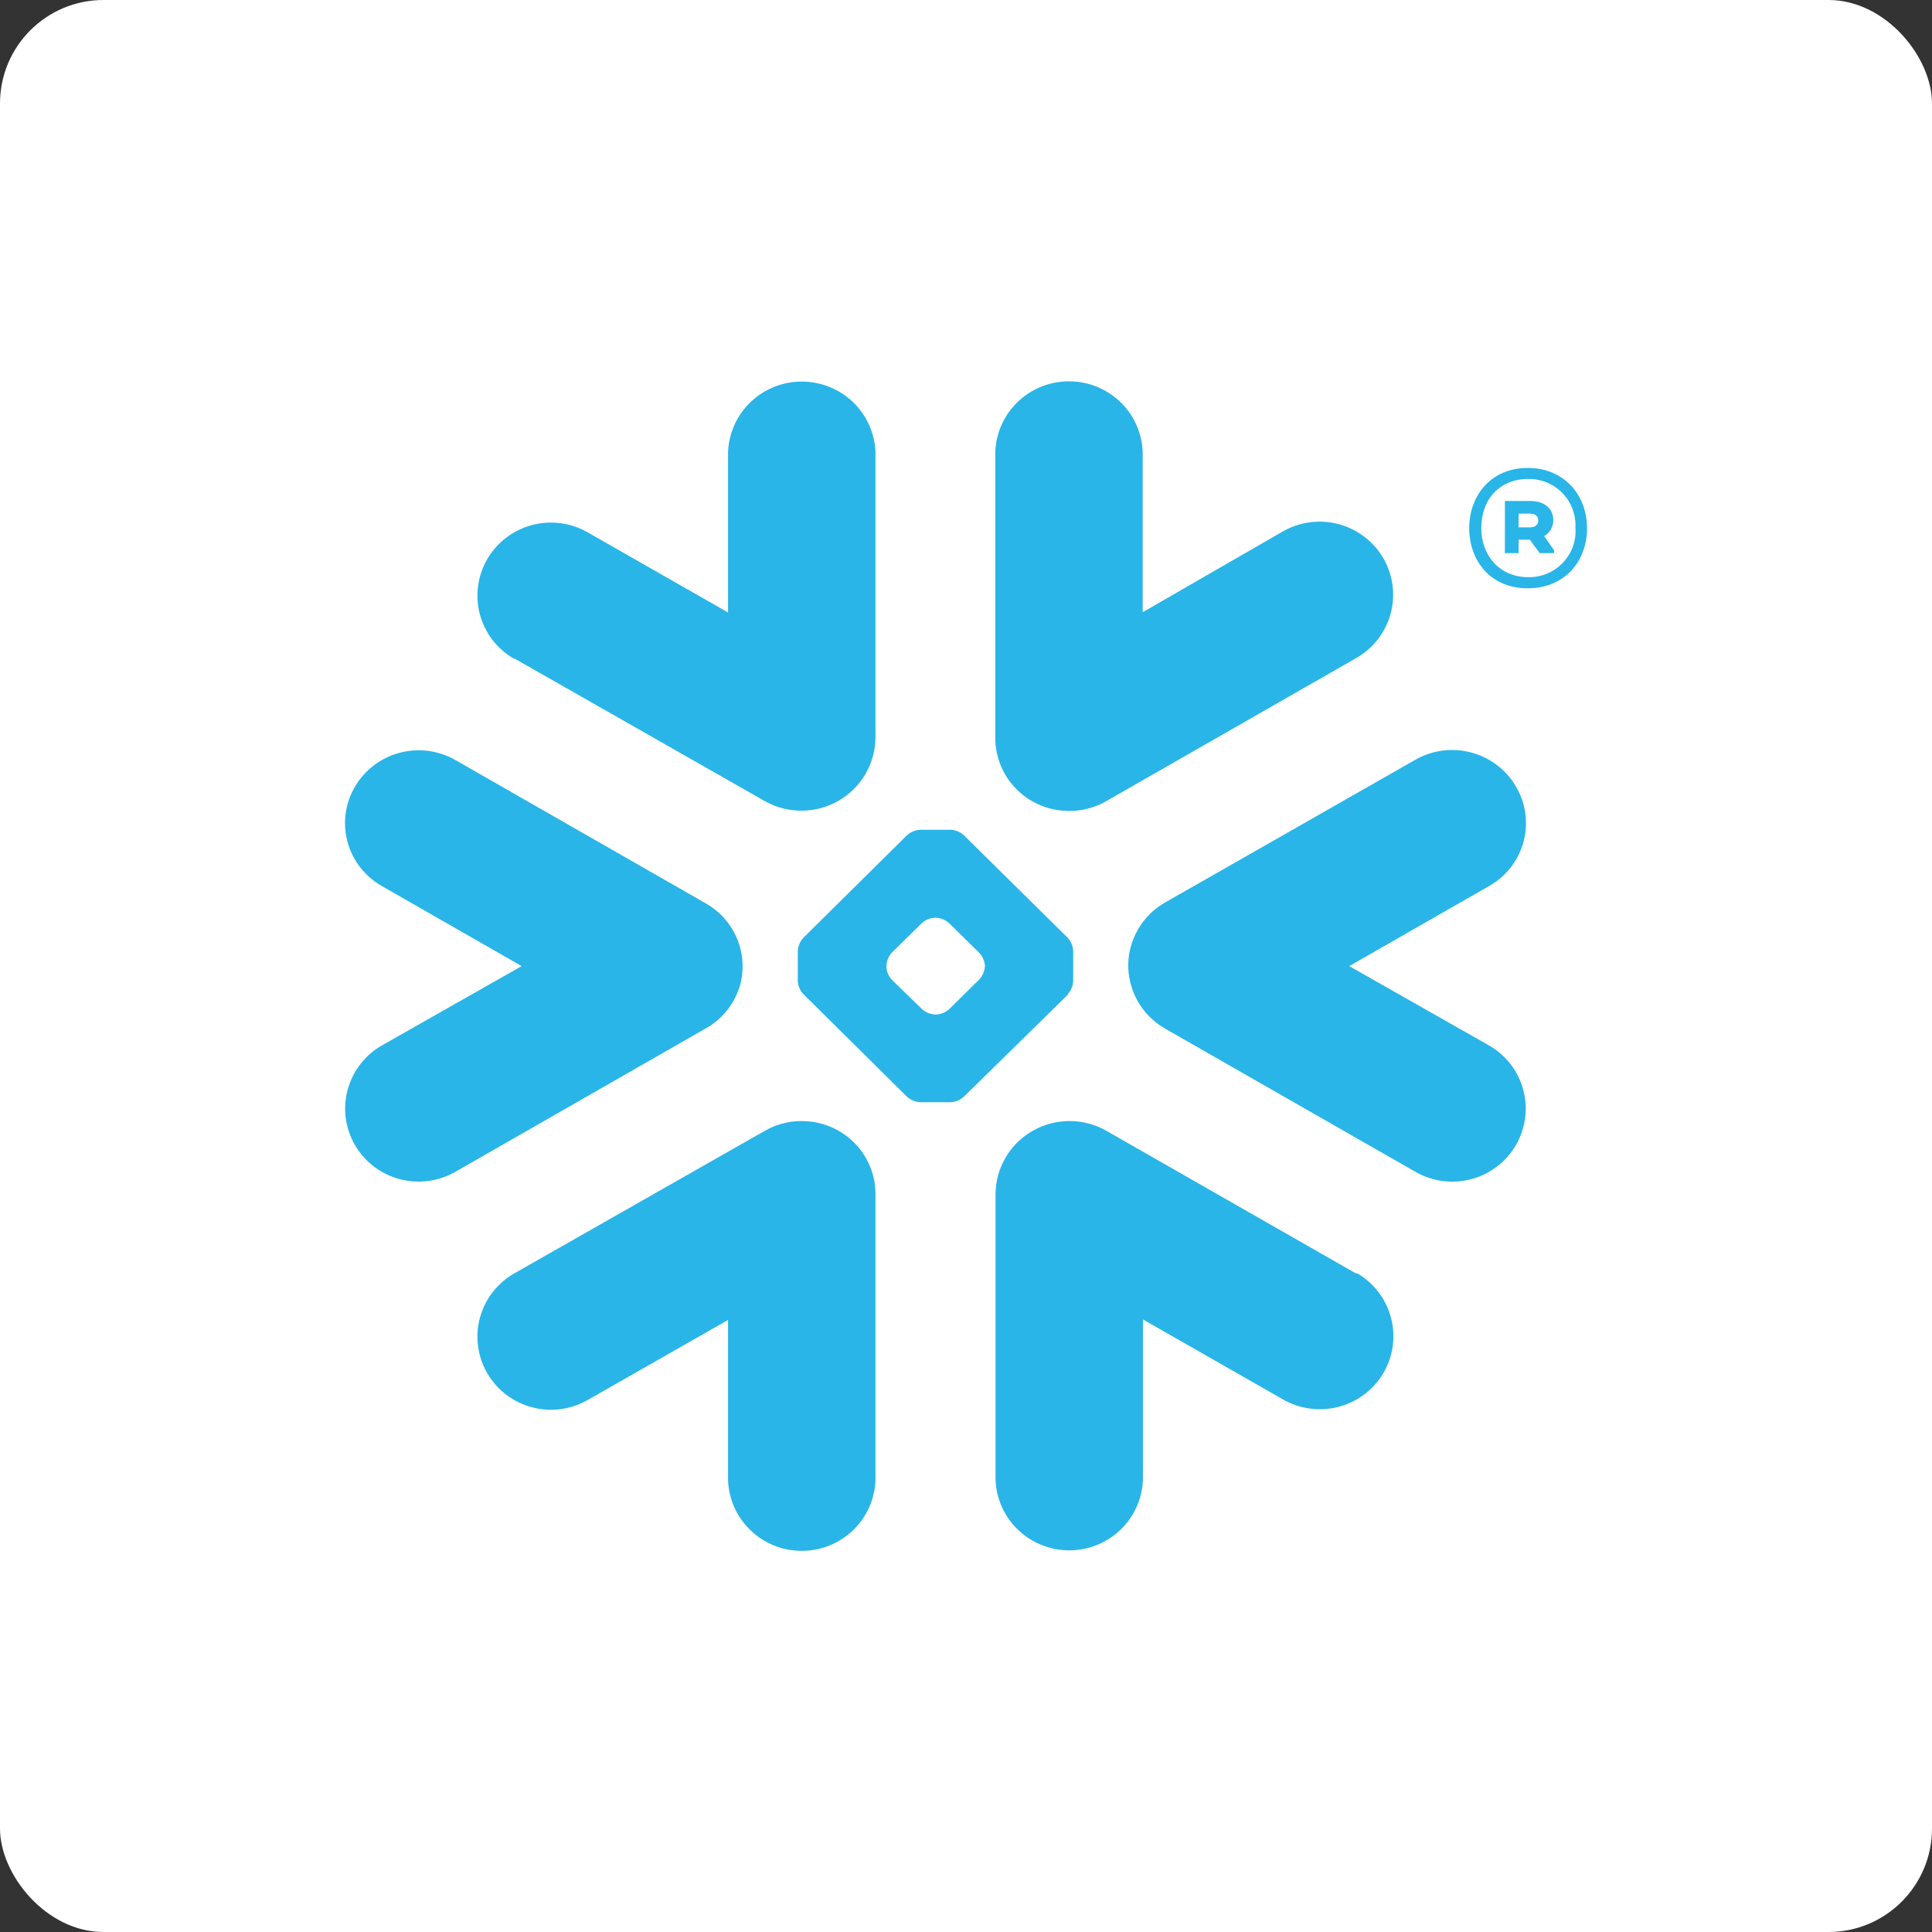 <?xml version="1.0" encoding="UTF-8"?> <svg xmlns="http://www.w3.org/2000/svg" width="56" height="56" viewBox="0 0 56 56" fill="none"><rect x="0" y="0" width="56" height="56" fill="#333333" stroke="none"/><rect width="56" height="56" rx="3" fill="white"></rect><g clip-path="url(#clip0_2485_12096)"><path fill-rule="evenodd" clip-rule="evenodd" d="M43.159 25.684L39.108 28.003L43.159 30.302C43.401 30.441 43.614 30.626 43.784 30.846C43.954 31.067 44.079 31.319 44.151 31.587C44.224 31.856 44.242 32.136 44.205 32.411C44.169 32.687 44.078 32.953 43.938 33.193C43.798 33.434 43.611 33.645 43.389 33.814C43.167 33.983 42.914 34.107 42.643 34.179C42.373 34.25 42.091 34.269 41.814 34.232C41.536 34.196 41.269 34.105 41.027 33.966L33.768 29.813C33.435 29.622 33.161 29.345 32.973 29.012C32.786 28.678 32.693 28.301 32.703 27.919C32.709 27.754 32.734 27.59 32.779 27.431C32.928 26.897 33.281 26.442 33.763 26.163L41.022 22.024C41.265 21.884 41.534 21.794 41.812 21.757C42.091 21.721 42.374 21.739 42.645 21.812C42.917 21.884 43.171 22.009 43.394 22.179C43.617 22.349 43.804 22.561 43.944 22.803C44.084 23.043 44.176 23.308 44.213 23.584C44.249 23.859 44.231 24.139 44.158 24.407C44.085 24.674 43.959 24.925 43.787 25.145C43.616 25.364 43.402 25.547 43.159 25.684ZM39.324 36.923L32.068 32.776C31.744 32.592 31.376 32.494 31.002 32.494C30.627 32.494 30.26 32.591 29.935 32.776C29.61 32.96 29.34 33.226 29.15 33.547C28.961 33.868 28.86 34.232 28.856 34.604V42.887C28.875 43.437 29.108 43.959 29.507 44.341C29.905 44.724 30.438 44.938 30.992 44.938C31.547 44.938 32.079 44.724 32.478 44.341C32.876 43.959 33.11 43.437 33.129 42.887V38.245L37.189 40.563C37.432 40.702 37.699 40.793 37.977 40.829C38.254 40.866 38.536 40.848 38.807 40.776C39.077 40.705 39.331 40.581 39.553 40.412C39.775 40.242 39.962 40.032 40.102 39.791C40.242 39.55 40.333 39.285 40.37 39.009C40.407 38.733 40.388 38.453 40.316 38.185C40.244 37.916 40.119 37.664 39.949 37.444C39.779 37.223 39.567 37.038 39.324 36.898V36.923ZM30.962 28.821L27.936 31.79C27.833 31.885 27.698 31.941 27.557 31.948H26.669C26.529 31.94 26.395 31.884 26.291 31.79L23.282 28.811C23.188 28.709 23.133 28.578 23.125 28.44V27.56C23.133 27.422 23.189 27.29 23.282 27.186L26.291 24.208C26.395 24.114 26.529 24.059 26.669 24.052H27.557C27.698 24.058 27.832 24.114 27.936 24.208L30.952 27.186C31.045 27.29 31.099 27.422 31.107 27.56V28.44C31.1 28.578 31.045 28.709 30.952 28.811L30.962 28.821ZM28.551 27.995C28.539 27.853 28.48 27.718 28.381 27.614L27.508 26.756C27.404 26.663 27.27 26.608 27.129 26.6H27.097C26.957 26.607 26.824 26.663 26.721 26.756L25.848 27.614C25.754 27.719 25.699 27.853 25.693 27.993V28.024C25.699 28.163 25.754 28.294 25.848 28.396L26.726 29.251C26.83 29.344 26.962 29.4 27.102 29.407H27.134C27.275 29.4 27.408 29.344 27.513 29.251L28.386 28.389C28.48 28.286 28.537 28.155 28.546 28.017L28.551 27.995ZM14.902 19.082L22.161 23.216C22.486 23.401 22.854 23.498 23.228 23.498C23.603 23.498 23.971 23.401 24.296 23.216C24.621 23.031 24.892 22.765 25.081 22.444C25.27 22.123 25.372 21.758 25.376 21.386V13.111C25.357 12.561 25.123 12.039 24.725 11.656C24.326 11.274 23.794 11.06 23.239 11.06C22.685 11.06 22.152 11.274 21.754 11.656C21.355 12.039 21.122 12.561 21.103 13.111V17.753L17.037 15.432C16.795 15.293 16.527 15.202 16.25 15.166C15.973 15.129 15.691 15.147 15.42 15.219C15.15 15.291 14.896 15.415 14.674 15.584C14.452 15.753 14.265 15.963 14.125 16.204C13.985 16.445 13.894 16.71 13.857 16.986C13.82 17.262 13.838 17.542 13.91 17.81C13.983 18.079 14.107 18.331 14.277 18.552C14.448 18.772 14.66 18.958 14.902 19.097V19.082ZM30.831 23.5C31.26 23.533 31.689 23.437 32.061 23.224L39.317 19.07C39.559 18.931 39.772 18.745 39.942 18.525C40.112 18.304 40.237 18.052 40.309 17.784C40.381 17.515 40.399 17.235 40.362 16.959C40.326 16.684 40.234 16.418 40.094 16.177C39.954 15.937 39.768 15.726 39.545 15.557C39.323 15.388 39.07 15.264 38.799 15.192C38.253 15.047 37.671 15.124 37.182 15.405L33.121 17.746V13.104C33.102 12.553 32.869 12.032 32.47 11.649C32.072 11.266 31.539 11.053 30.985 11.053C30.43 11.053 29.898 11.266 29.499 11.649C29.101 12.032 28.867 12.553 28.849 13.104V21.386C28.848 21.922 29.052 22.439 29.42 22.831C29.788 23.224 30.293 23.462 30.831 23.5ZM23.4 32.501C22.972 32.466 22.543 32.562 22.171 32.776L14.902 36.913C14.413 37.194 14.056 37.657 13.91 38.199C13.765 38.742 13.842 39.32 14.125 39.806C14.408 40.292 14.874 40.646 15.42 40.791C15.966 40.936 16.548 40.859 17.037 40.578L21.103 38.259V42.901C21.122 43.452 21.355 43.973 21.754 44.356C22.152 44.739 22.685 44.952 23.239 44.952C23.794 44.952 24.326 44.739 24.725 44.356C25.123 43.973 25.357 43.452 25.376 42.901V34.604C25.375 34.071 25.17 33.557 24.804 33.167C24.438 32.777 23.936 32.539 23.4 32.501ZM21.433 28.623C21.573 28.165 21.552 27.674 21.373 27.23C21.194 26.786 20.868 26.415 20.449 26.18L13.198 22.029C12.708 21.75 12.127 21.675 11.582 21.82C11.037 21.965 10.572 22.319 10.288 22.803C10.147 23.043 10.056 23.308 10.019 23.583C9.983 23.858 10.001 24.138 10.074 24.406C10.147 24.674 10.272 24.924 10.443 25.144C10.614 25.363 10.827 25.547 11.07 25.684L15.121 28.003L11.07 30.302C10.828 30.44 10.615 30.625 10.445 30.845C10.275 31.066 10.15 31.317 10.077 31.585C10.005 31.854 9.986 32.134 10.022 32.409C10.059 32.684 10.149 32.95 10.289 33.191C10.429 33.431 10.615 33.642 10.837 33.812C11.058 33.981 11.312 34.105 11.582 34.177C11.852 34.249 12.133 34.267 12.411 34.231C12.688 34.195 12.955 34.105 13.198 33.966L20.449 29.813C20.916 29.554 21.267 29.129 21.43 28.623H21.433ZM44.345 14.887H44.017V15.285H44.342C44.492 15.285 44.588 15.217 44.588 15.09C44.588 14.963 44.5 14.887 44.342 14.887H44.345ZM43.621 14.521H44.359C44.758 14.521 45.023 14.738 45.023 15.075C45.025 15.169 45.001 15.262 44.954 15.343C44.907 15.425 44.84 15.493 44.758 15.54L45.046 15.95V16.033H44.63L44.342 15.642H44.017V16.033H43.619L43.621 14.521ZM45.663 15.307C45.675 15.123 45.648 14.937 45.584 14.763C45.52 14.589 45.421 14.43 45.292 14.296C45.163 14.162 45.007 14.056 44.835 13.985C44.662 13.914 44.477 13.879 44.291 13.883C43.476 13.883 42.935 14.467 42.935 15.307C42.935 16.109 43.476 16.729 44.291 16.729C44.477 16.734 44.663 16.7 44.835 16.629C45.008 16.558 45.164 16.453 45.293 16.319C45.422 16.185 45.522 16.026 45.587 15.852C45.651 15.678 45.678 15.492 45.666 15.307H45.663ZM46.002 15.307C46.002 16.258 45.363 17.052 44.281 17.052C43.199 17.052 42.586 16.25 42.586 15.307C42.586 14.364 43.218 13.563 44.281 13.563C45.343 13.563 46 14.355 46 15.307H46.002Z" fill="#29B5E8"></path></g><defs><clipPath id="clip0_2485_12096"><rect width="36" height="34" fill="white" transform="translate(10 11)"></rect></clipPath></defs></svg> 